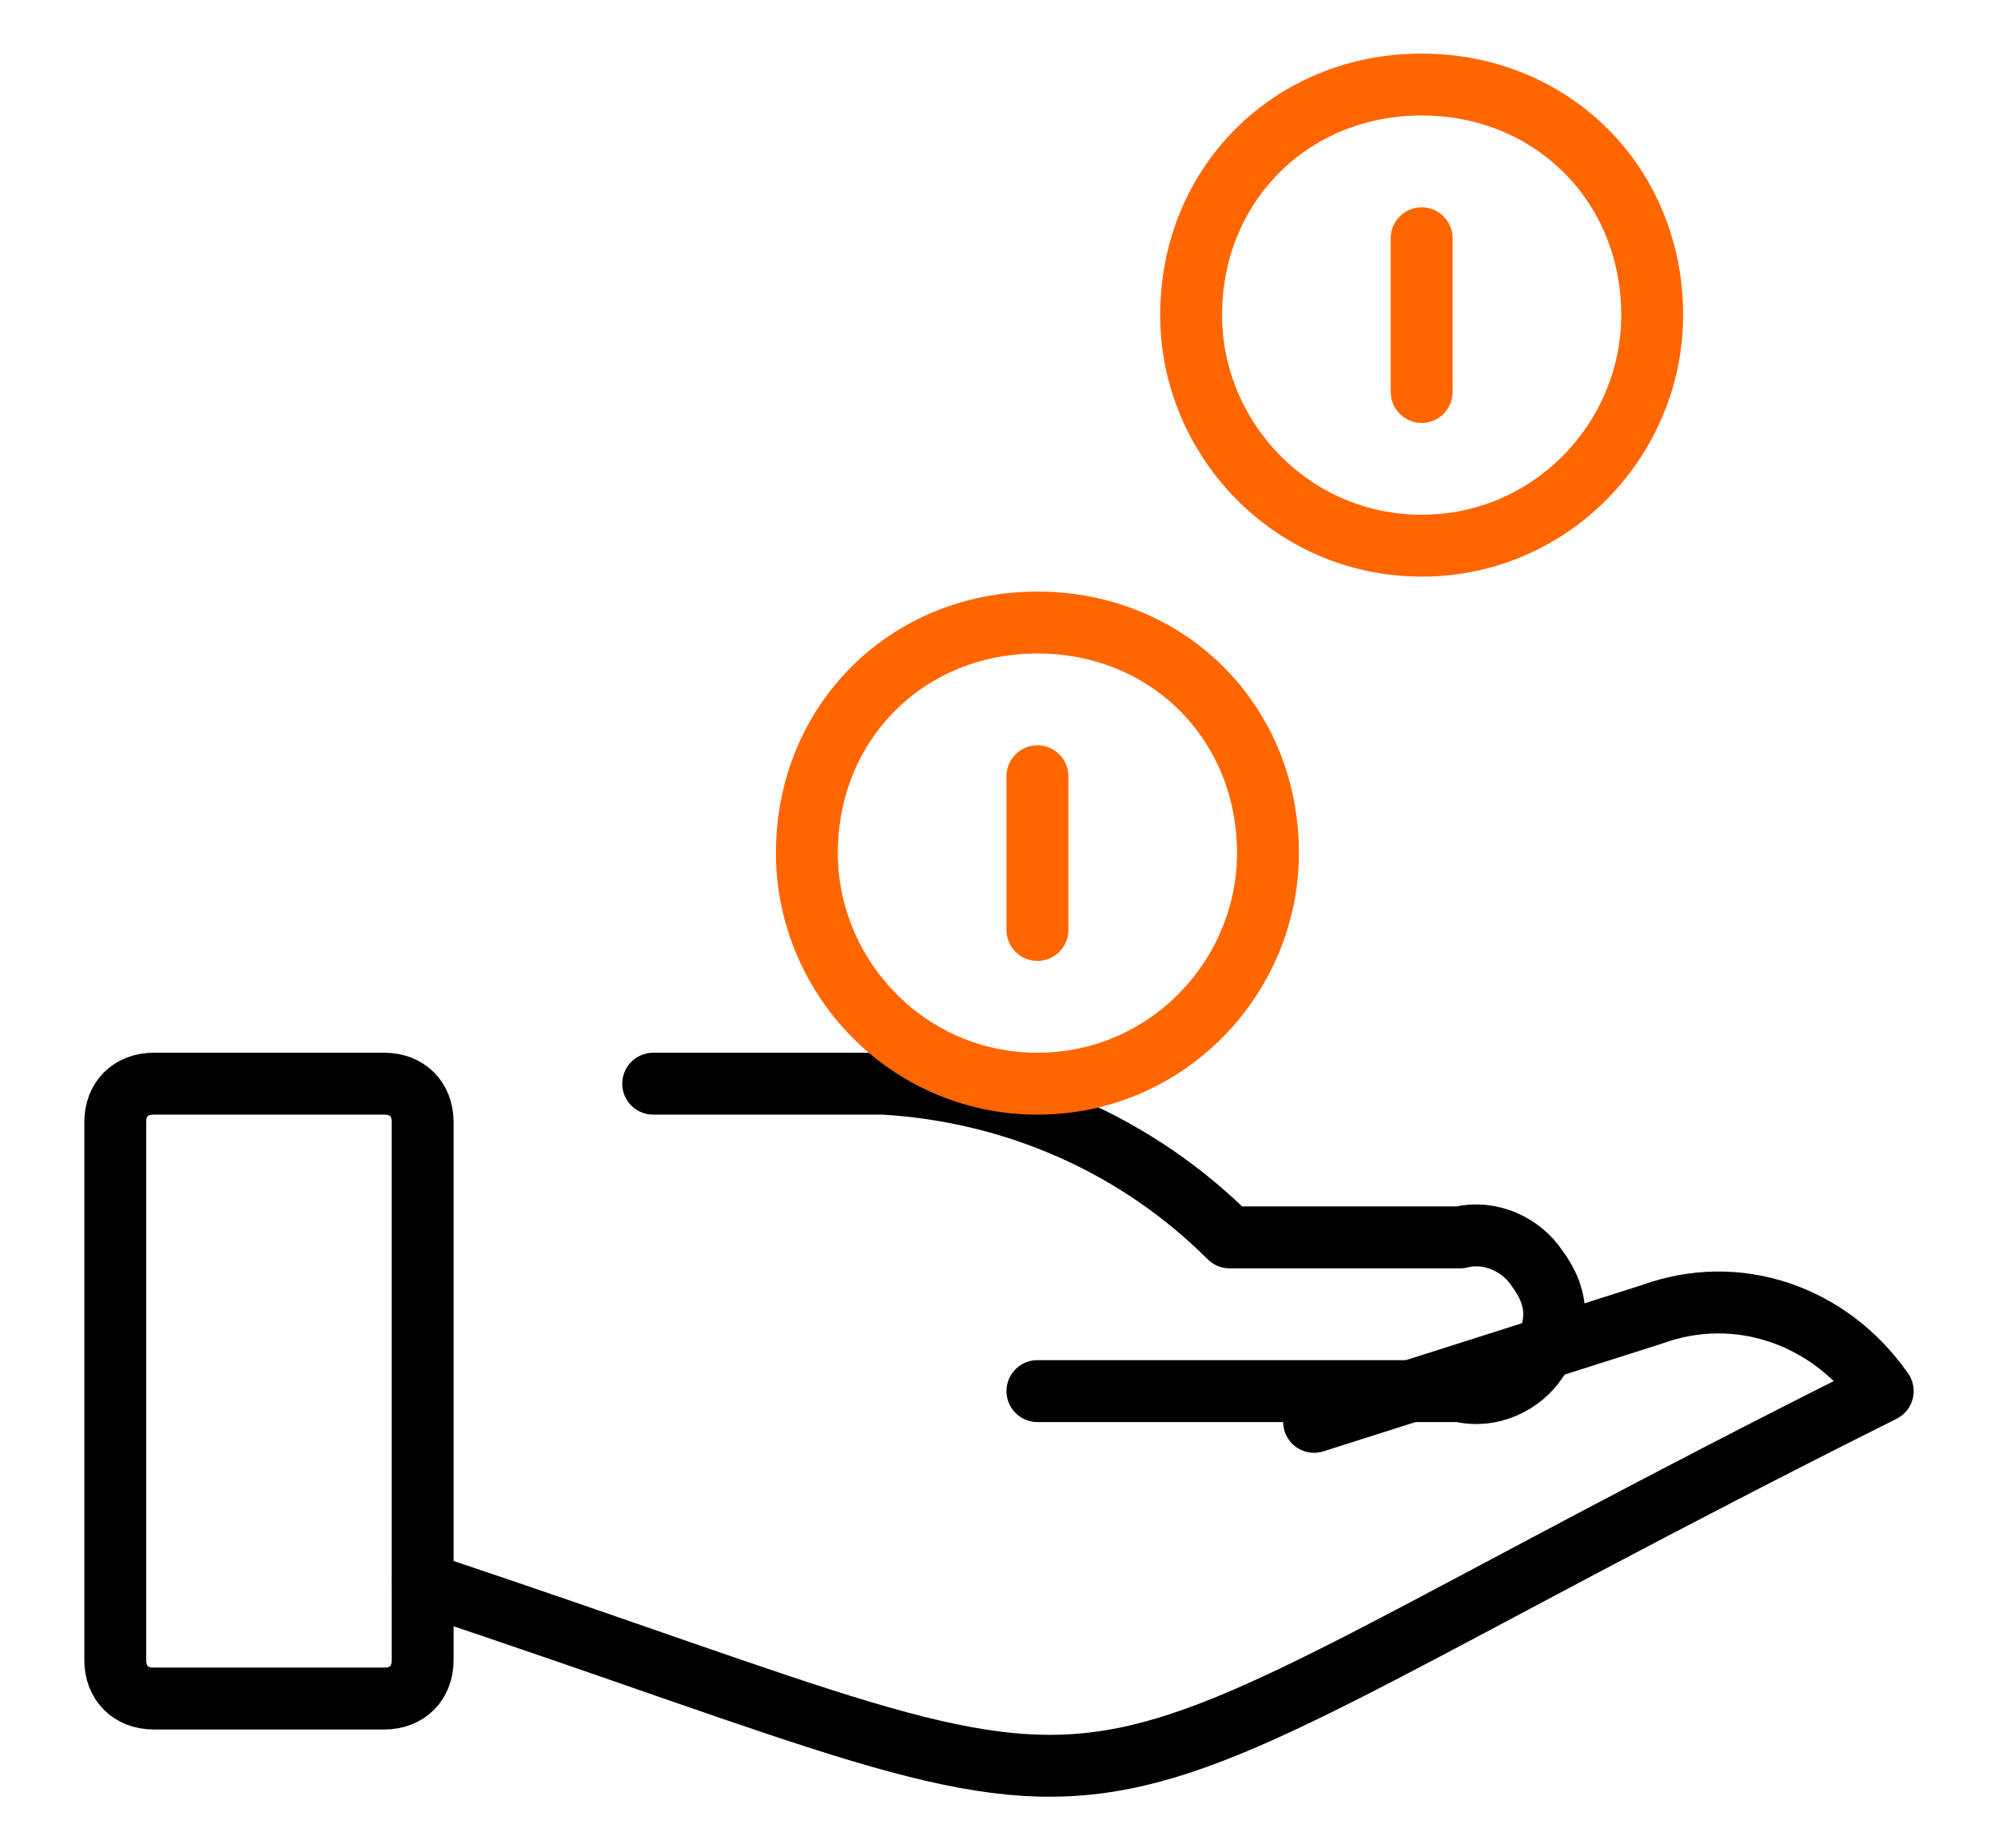 <svg width="226" height="209" viewBox="0 0 226 209" fill="none" xmlns="http://www.w3.org/2000/svg">
<path d="M13.039 126.908C13.039 124.3 14.777 122.562 17.385 122.562H43.462C46.07 122.562 47.808 124.3 47.808 126.908V187.754C47.808 190.362 46.07 192.1 43.462 192.1H17.385C14.777 192.1 13.039 190.362 13.039 187.754V126.908Z" stroke="black" stroke-width="7" stroke-linecap="round" stroke-linejoin="round"/>
<path d="M47.809 179.062C139.078 209.485 108.655 209.485 212.962 157.331C206.878 148.639 196.447 145.162 186.886 148.639L148.639 160.808" stroke="black" stroke-width="7" stroke-linecap="round" stroke-linejoin="round"/>
<path d="M73.885 122.562H99.962C114.739 123.431 128.646 129.515 139.077 139.946H165.154C168.631 139.077 172.108 140.815 173.846 143.423C176.454 146.9 176.454 150.377 173.846 153.854C172.108 156.462 168.631 158.2 165.154 157.331H117.346" stroke="black" stroke-width="7" stroke-linecap="round" stroke-linejoin="round"/>
<path d="M160.807 61.715C175.584 61.715 186.884 49.546 186.884 35.638C186.884 20.861 175.584 9.562 160.807 9.562C146.03 9.562 134.73 20.861 134.73 35.638C134.73 49.546 146.03 61.715 160.807 61.715Z" stroke="#FF6600" stroke-width="7" stroke-linecap="round" stroke-linejoin="round"/>
<path d="M117.346 122.562C132.123 122.562 143.423 110.392 143.423 96.485C143.423 81.708 132.123 70.408 117.346 70.408C102.57 70.408 91.269 81.708 91.269 96.485C91.269 110.392 102.57 122.562 117.346 122.562Z" stroke="#FF6600" stroke-width="7" stroke-linecap="round" stroke-linejoin="round"/>
<path d="M117.346 87.792V105.177" stroke="#FF6600" stroke-width="7" stroke-linecap="round" stroke-linejoin="round"/>
<path d="M160.809 26.946V44.331" stroke="#FF6600" stroke-width="7" stroke-linecap="round" stroke-linejoin="round"/>
</svg>
